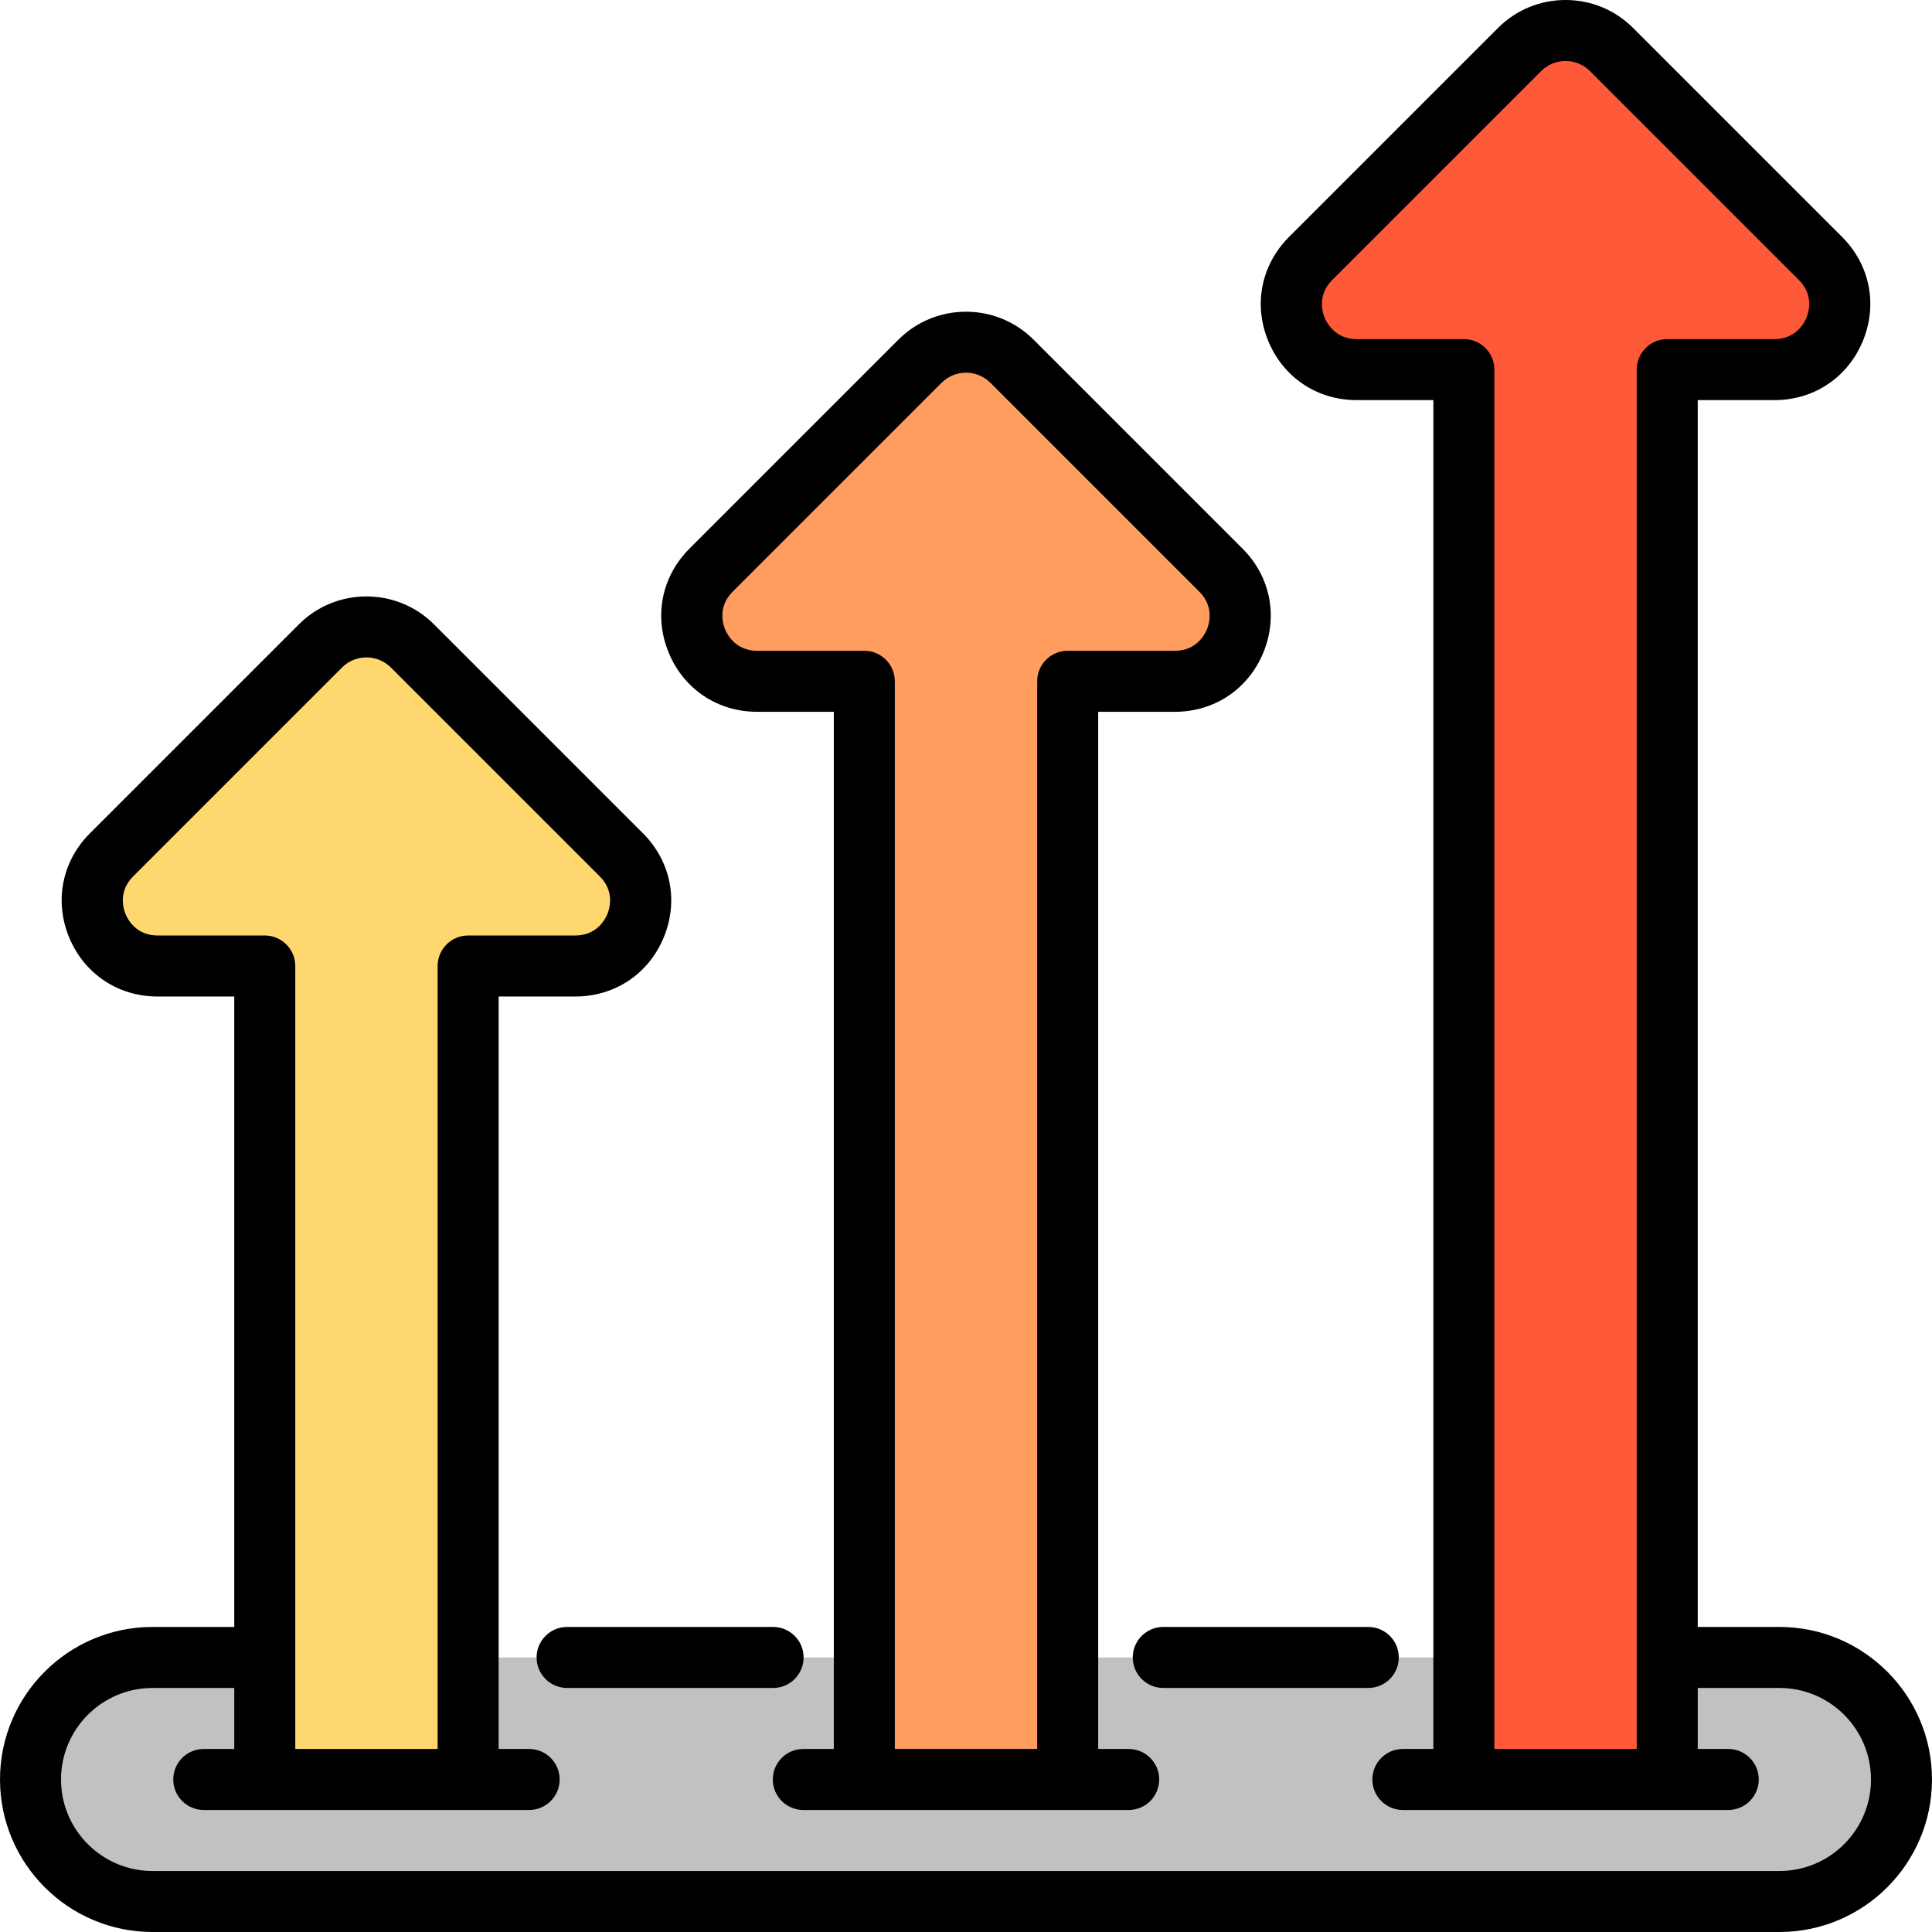 <?xml version="1.0" encoding="iso-8859-1"?>
<!-- Uploaded to: SVG Repo, www.svgrepo.com, Generator: SVG Repo Mixer Tools -->
<svg height="800px" width="800px" version="1.1" id="Layer_1" xmlns="http://www.w3.org/2000/svg" xmlns:xlink="http://www.w3.org/1999/xlink" 
	 viewBox="0 0 512 512" xml:space="preserve">
<path style="fill:#C1C1C1;" d="M40.421,439.242h431.158c17.86,0,32.337,14.477,32.337,32.337l0,0
	c0,17.86-14.477,32.337-32.337,32.337H40.421c-17.86,0-32.337-14.477-32.337-32.337l0,0
	C8.084,453.719,22.561,439.242,40.421,439.242z"/>
<path style="fill:#FE5A3A;" d="M347.317,68.51l55.375-55.375c6.735-6.735,17.655-6.735,24.39,0l55.375,55.375
	c10.864,10.864,3.17,29.442-12.195,29.442h-28.427v373.627h-53.895V97.952h-28.427C344.148,97.952,336.453,79.374,347.317,68.51z"/>
<path style="fill:#FED76E;" d="M29.544,226.558l55.375-55.375c6.735-6.735,17.655-6.735,24.39,0l55.375,55.375
	c10.864,10.864,3.17,29.442-12.195,29.442H124.06v215.579H70.166V256H41.739C26.374,256,18.68,237.424,29.544,226.558z"/>
<path style="fill:#FE9D5E;" d="M229.053,471.579V180.547h-28.427c-15.365,0-23.059-18.576-12.195-29.442l55.375-55.375
	c6.735-6.735,17.655-6.735,24.39,0l55.375,55.375c10.864,10.864,3.17,29.442-12.195,29.442h-28.426v291.032H229.053z"/>
<path d="M471.579,431.158h-21.66V106.036h20.343c10.439,0,19.406-5.992,23.402-15.637s1.892-20.223-5.491-27.606L432.798,7.42
	C428.014,2.634,421.653,0,414.887,0s-13.128,2.634-17.911,7.419l-55.375,55.375c-7.381,7.383-9.485,17.96-5.49,27.605
	s12.963,15.637,23.402,15.637h20.343v357.459h-8.084c-4.465,0-8.084,3.618-8.084,8.084s3.62,8.084,8.084,8.084h86.232
	c4.465,0,8.084-3.618,8.084-8.084s-3.62-8.084-8.084-8.084h-8.084v-16.168h21.659c13.373,0,24.253,10.88,24.253,24.253
	s-10.879,24.253-24.253,24.253H40.421c-13.373,0-24.253-10.88-24.253-24.253s10.879-24.253,24.253-24.253h21.66v16.168h-8.084
	c-4.465,0-8.084,3.618-8.084,8.084s3.62,8.084,8.084,8.084h86.232c4.465,0,8.084-3.618,8.084-8.084s-3.62-8.084-8.084-8.084h-8.084
	V264.084h20.343c10.44,0,19.408-5.992,23.403-15.638c3.995-9.644,1.891-20.222-5.492-27.604l-55.375-55.375
	c-9.877-9.876-25.947-9.875-35.823,0l-55.375,55.375c-7.383,7.382-9.487,17.96-5.492,27.605
	c3.997,9.645,12.964,15.637,23.404,15.637h20.343v167.074H40.421C18.132,431.158,0,449.29,0,471.579
	C0,493.868,18.132,512,40.421,512h431.158C493.868,512,512,493.868,512,471.579C512,449.29,493.868,431.158,471.579,431.158z
	 M441.834,89.867c-4.465,0-8.084,3.618-8.084,8.084v365.543h-37.726V97.952c0-4.466-3.62-8.084-8.084-8.084h-28.427
	c-5.681,0-7.915-4.33-8.465-5.656c-0.55-1.327-2.031-5.968,1.986-9.986l55.375-55.375c1.73-1.73,4.031-2.683,6.478-2.683
	c2.447,0,4.747,0.953,6.478,2.684l55.375,55.373c4.017,4.018,2.536,8.659,1.987,9.987c-0.55,1.326-2.784,5.656-8.465,5.656
	C470.261,89.867,441.834,89.867,441.834,89.867z M41.739,247.916c-5.681,0-7.915-4.33-8.465-5.656
	c-0.55-1.327-2.031-5.968,1.987-9.985l55.375-55.375c3.571-3.572,9.385-3.572,12.957,0l55.375,55.375
	c4.017,4.016,2.536,8.657,1.987,9.985c-0.55,1.326-2.784,5.656-8.466,5.656h-28.427c-4.465,0-8.084,3.618-8.084,8.084v207.495
	H78.251V256c0-4.466-3.62-8.084-8.084-8.084H41.739z M200.625,188.632h20.343v274.863h-8.084c-4.465,0-8.084,3.618-8.084,8.084
	s3.62,8.084,8.084,8.084h86.232c4.465,0,8.084-3.618,8.084-8.084s-3.62-8.084-8.084-8.084h-8.084V188.632h20.343
	c10.44,0,19.408-5.992,23.402-15.637c3.996-9.645,1.891-20.223-5.491-27.605l-55.375-55.375c-9.876-9.876-25.946-9.876-35.823,0
	l-55.375,55.375c-7.383,7.383-9.485,17.96-5.491,27.605C181.219,182.64,190.186,188.632,200.625,188.632z M194.147,156.823
	l55.375-55.375c3.572-3.571,9.385-3.573,12.957,0l55.375,55.375c4.017,4.016,2.536,8.657,1.987,9.985
	c-0.55,1.326-2.784,5.656-8.465,5.656h-28.428c-4.465,0-8.084,3.618-8.084,8.084v282.947h-37.726V180.547
	c0-4.466-3.62-8.084-8.084-8.084h-28.427c-5.681,0-7.915-4.33-8.465-5.656C191.612,165.479,190.131,160.839,194.147,156.823z
	 M204.879,447.326h-54.59c-4.465,0-8.084-3.618-8.084-8.084c0-4.466,3.62-8.084,8.084-8.084h54.59c4.465,0,8.084,3.618,8.084,8.084
	C212.963,443.708,209.343,447.326,204.879,447.326z M308.278,431.158h54.331c4.465,0,8.084,3.618,8.084,8.084
	c0,4.466-3.62,8.084-8.084,8.084h-54.331c-4.465,0-8.084-3.618-8.084-8.084C300.194,434.776,303.813,431.158,308.278,431.158z"/>
</svg>